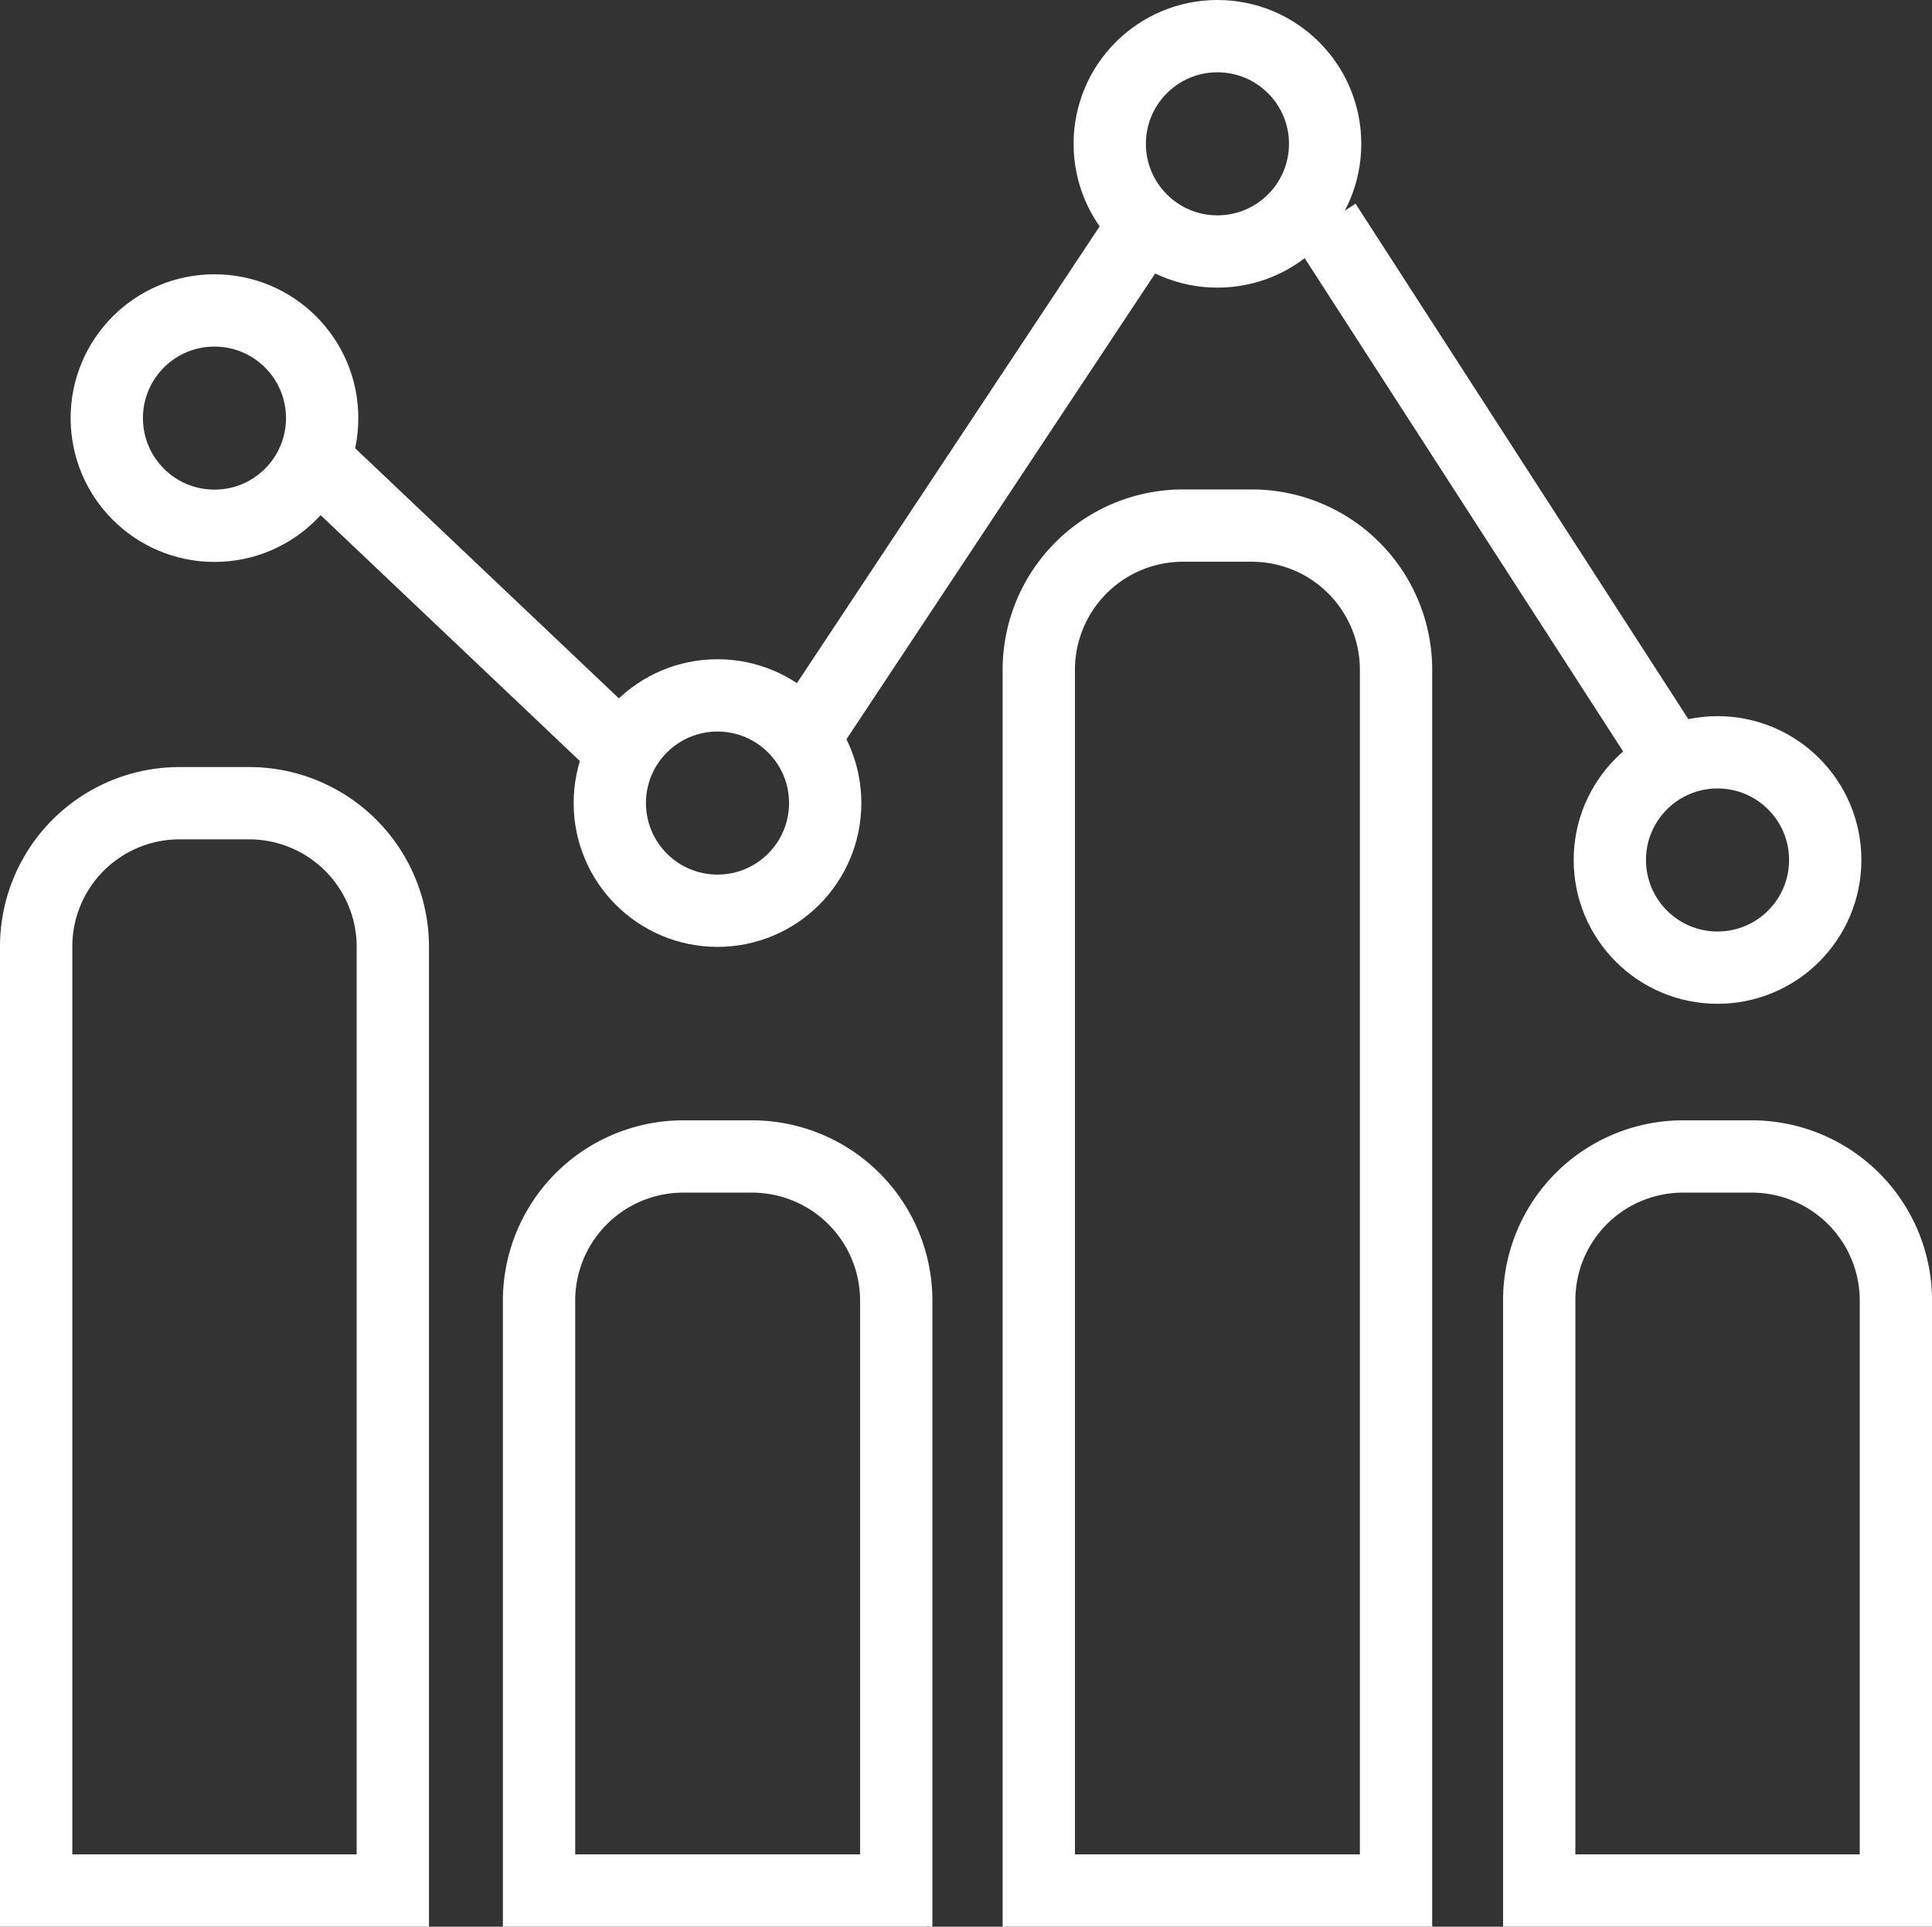 <svg xmlns="http://www.w3.org/2000/svg" width="40.078" height="39.975" viewBox="0 0 40.078 39.975">
  <rect x="0" y="0" width="40.078" height="39.975" fill="#333333" stroke="none"/>
  <g id="ANALIZY" transform="translate(0.75 0.75)">
    <path id="Path_2973" data-name="Path 2973" d="M83.5,91.606v12.24h-7.41V91.606a2.992,2.992,0,0,1,2.99-2.99h1.43A2.992,2.992,0,0,1,83.5,91.606Z" transform="translate(-65.658 -65.371)" fill="none" stroke="#fff" stroke-miterlimit="10" stroke-width="1.5"/>
    <path id="Path_2974" data-name="Path 2974" d="M96.838,103.846V91.606a2.982,2.982,0,0,1,2.979-2.99h1.44a2.99,2.99,0,0,1,2.98,2.99v12.24Z" transform="translate(-65.658 -65.371)" fill="none" stroke="#fff" stroke-miterlimit="10" stroke-width="1.5"/>
    <path id="Path_2975" data-name="Path 2975" d="M65.658,103.846V84.266a2.974,2.974,0,0,1,2.979-2.98h1.44a2.981,2.981,0,0,1,2.98,2.98v19.58Z" transform="translate(-65.658 -65.371)" fill="none" stroke="#fff" stroke-miterlimit="10" stroke-width="1.5"/>
    <path id="Path_2976" data-name="Path 2976" d="M93.868,78.516v25.33H86.457V78.516a2.992,2.992,0,0,1,2.99-2.99h1.43A2.993,2.993,0,0,1,93.868,78.516Z" transform="translate(-65.658 -65.371)" fill="none" stroke="#fff" stroke-miterlimit="10" stroke-width="1.5"/>
    <circle id="Ellipse_114" data-name="Ellipse 114" cx="2.234" cy="2.234" r="2.234" transform="translate(1.465 5.691)" fill="none" stroke="#fff" stroke-miterlimit="10" stroke-width="1.5"/>
    <circle id="Ellipse_115" data-name="Ellipse 115" cx="2.234" cy="2.234" r="2.234" transform="translate(11.9 13.678)" fill="none" stroke="#fff" stroke-miterlimit="10" stroke-width="1.5"/>
    <circle id="Ellipse_116" data-name="Ellipse 116" cx="2.234" cy="2.234" r="2.234" transform="translate(22.271)" fill="none" stroke="#fff" stroke-miterlimit="10" stroke-width="1.5"/>
    <circle id="Ellipse_117" data-name="Ellipse 117" cx="2.234" cy="2.234" r="2.234" transform="translate(32.645 14.859)" fill="none" stroke="#fff" stroke-miterlimit="10" stroke-width="1.5"/>
    <line id="Line_445" data-name="Line 445" x2="6.413" y2="6.083" transform="translate(5.764 8.775)" fill="none" stroke="#fff" stroke-miterlimit="10" stroke-width="1.5"/>
    <line id="Line_446" data-name="Line 446" x1="7.273" y2="10.976" transform="translate(15.73 3.883)" fill="none" stroke="#fff" stroke-miterlimit="10" stroke-width="1.5"/>
    <line id="Line_447" data-name="Line 447" x2="7.085" y2="10.976" transform="translate(26.74 3.883)" fill="none" stroke="#fff" stroke-miterlimit="10" stroke-width="1.5"/>
  </g>
</svg>
